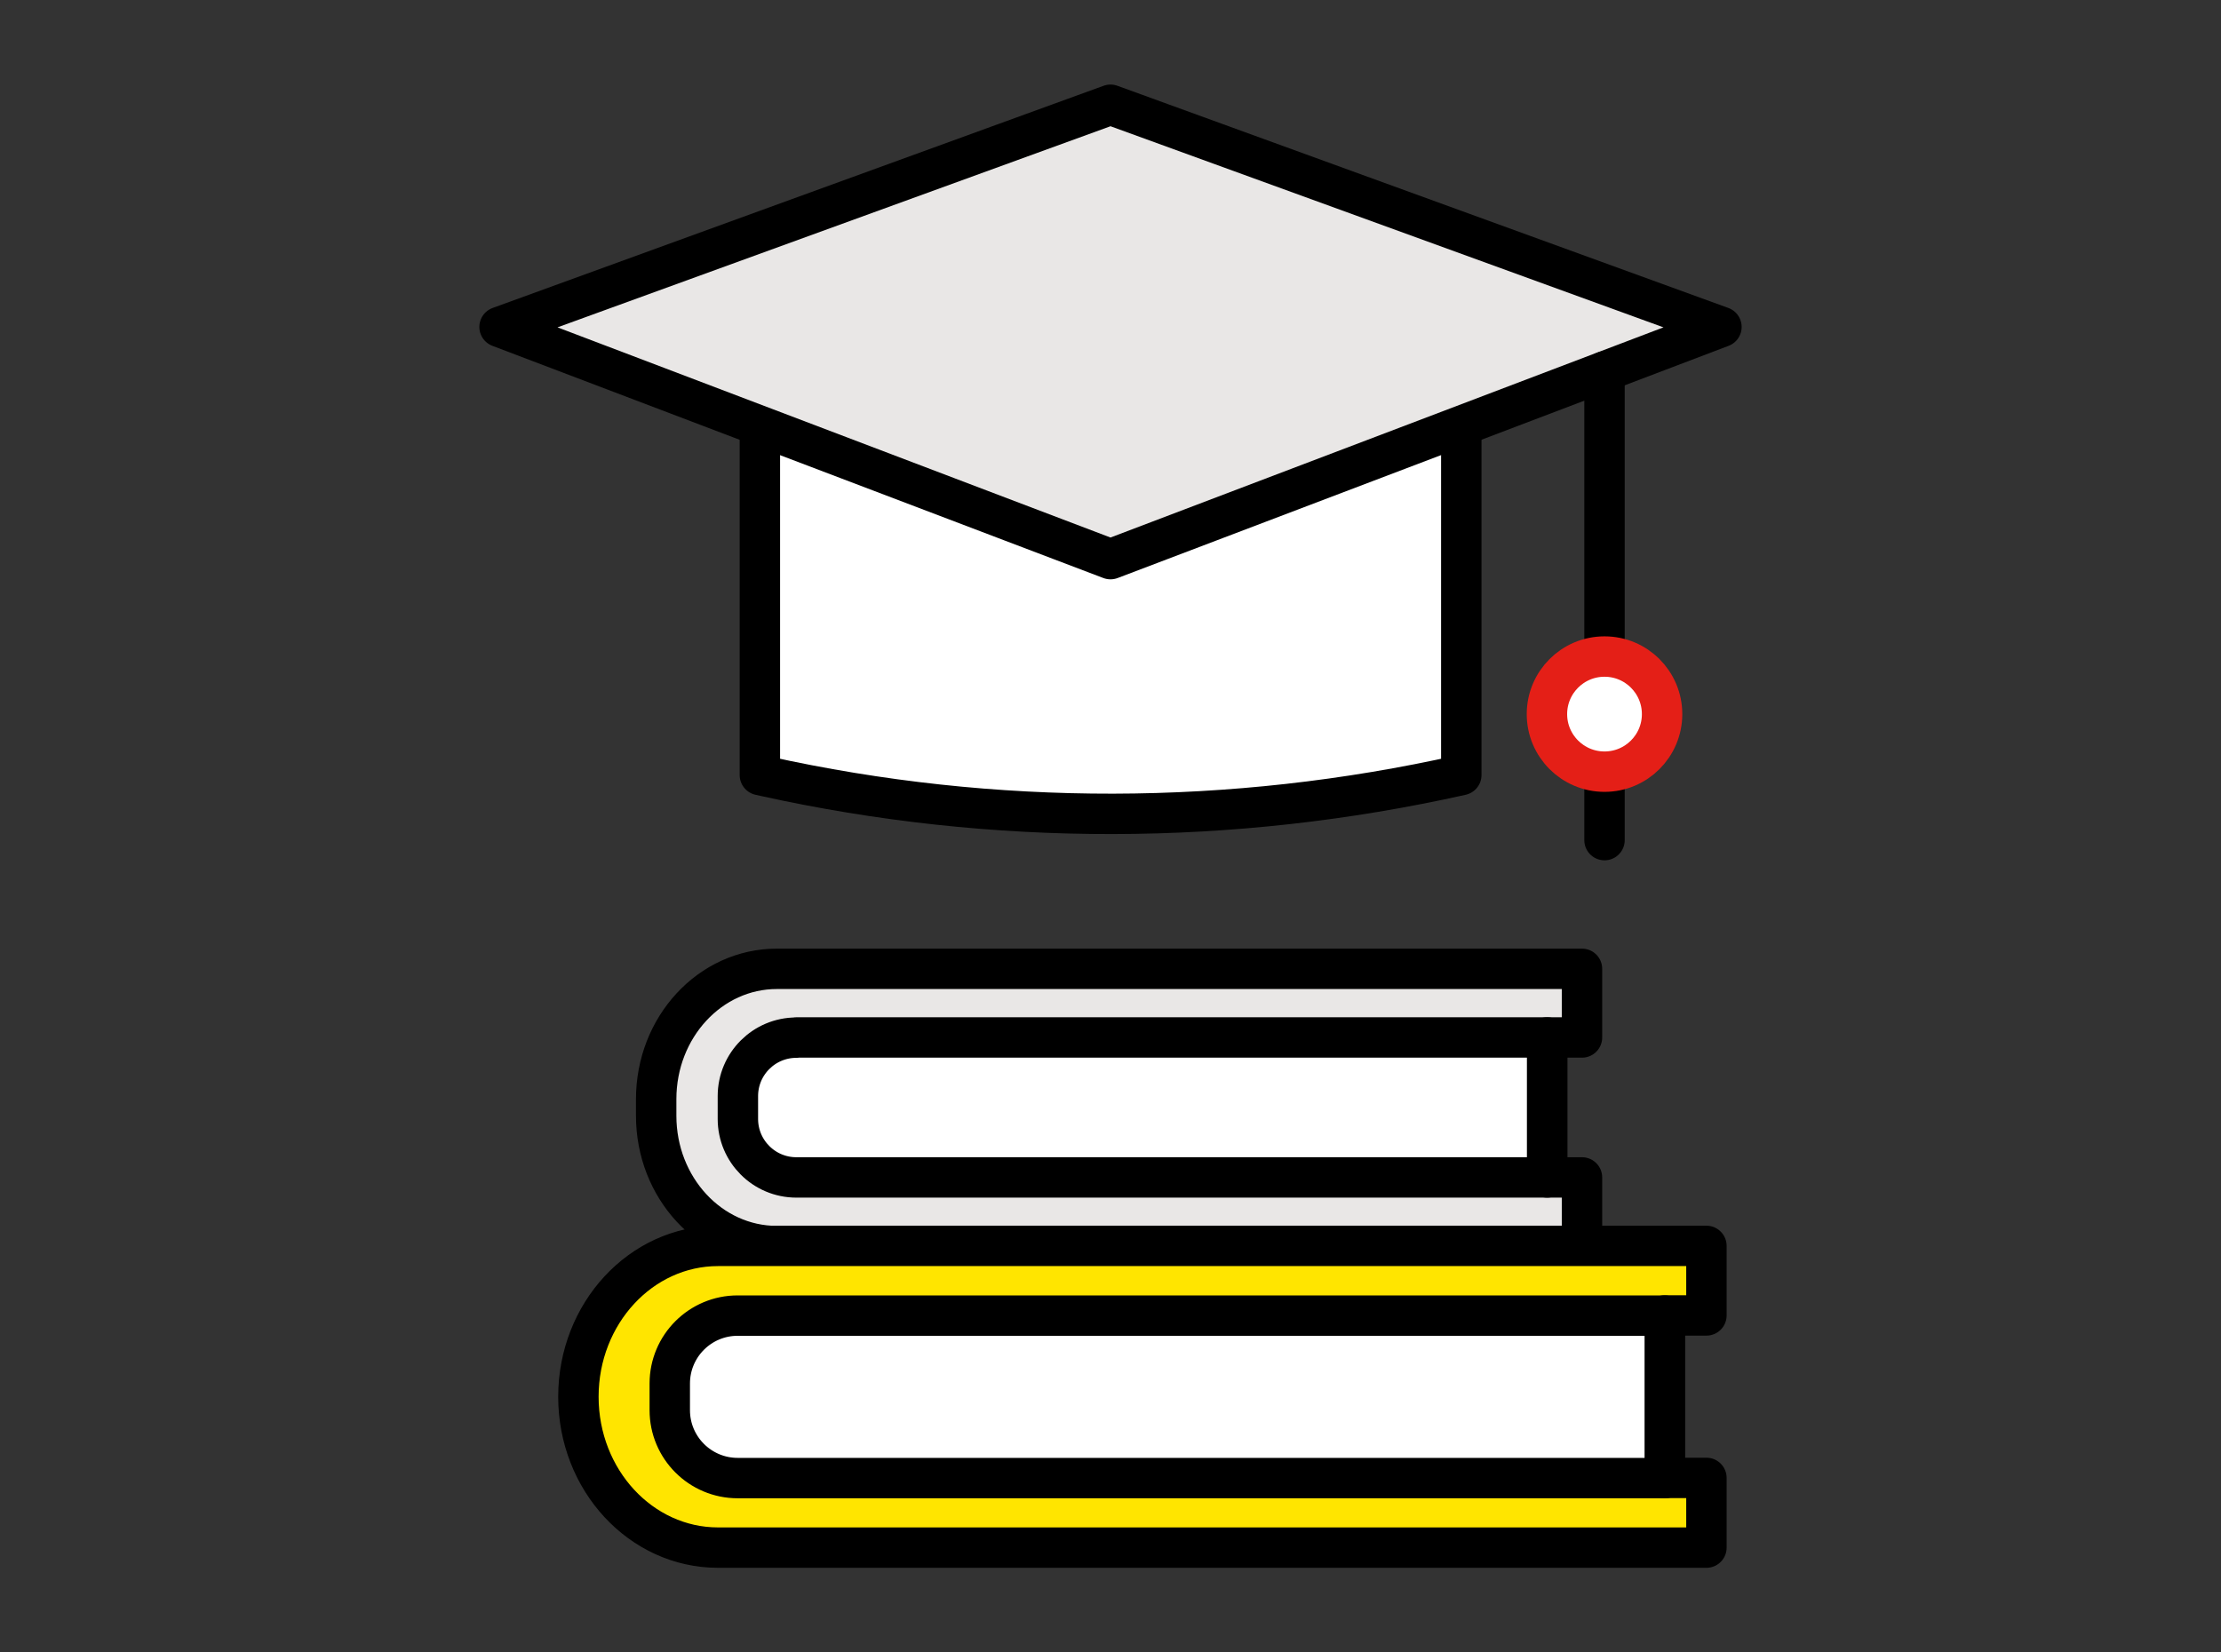 <?xml version="1.0" encoding="UTF-8"?>
<svg id="design" xmlns="http://www.w3.org/2000/svg" viewBox="0 0 124.22 92.44">
  <rect x="0" y="0" width="124.22" height="92.44" fill="#333333" stroke="none"/>
  <defs>
    <style>
      .cls-1 {
        fill: #e9e7e6;
      }

      .cls-1, .cls-2, .cls-3, .cls-4, .cls-5 {
        stroke-linecap: round;
        stroke-linejoin: round;
        stroke-width: 2.26px;
      }

      .cls-1, .cls-2, .cls-3, .cls-5 {
        stroke: #000;
      }

      .cls-2, .cls-4 {
        fill: #fff;
      }

      .cls-3 {
        fill: #ffe500;
      }

      .cls-4 {
        stroke: #e41f17;
      }

      .cls-5 {
        fill: none;
      }
    </style>
  </defs>
  <path class="cls-1" d="m88.48,69.71h-45.03c-3.73,0-6.75-3.26-6.75-7.29v-.93c0-4.03,3.02-7.29,6.75-7.29h45.03s0,3.84,0,3.84h-1.95v7.83h1.95v3.84Z"/>
  <path class="cls-3" d="m95.44,86.58h-55.28c-4.31,0-7.81-3.78-7.81-8.44h0c0-4.66,3.5-8.44,7.81-8.44h55.28s0,3.89,0,3.89h-2.33s0,9.09,0,9.09h2.33s0,3.89,0,3.89Z"/>
  <path class="cls-2" d="m81.73,43.36h0c-12.83,2.87-26.12,2.9-38.96.06l-.27-.06v-25.15h39.23v25.15Z"/>
  <path class="cls-2" d="m44.54,58.04h41.99v7.83h-41.99c-1.81,0-3.27-1.47-3.27-3.27v-1.28c0-1.81,1.47-3.27,3.27-3.27Z"/>
  <path class="cls-2" d="m41.26,73.6h51.85v9.09h-51.85c-2.1,0-3.8-1.7-3.8-3.8v-1.49c0-2.1,1.7-3.8,3.8-3.8Z"/>
  <polygon class="cls-1" points="62.11 5.86 27.94 18.29 62.11 31.28 96.28 18.29 62.11 5.86"/>
  <line class="cls-5" x1="89.74" y1="20.78" x2="89.74" y2="47"/>
  <circle class="cls-4" cx="89.74" cy="39.95" r="3.22"/>
</svg>